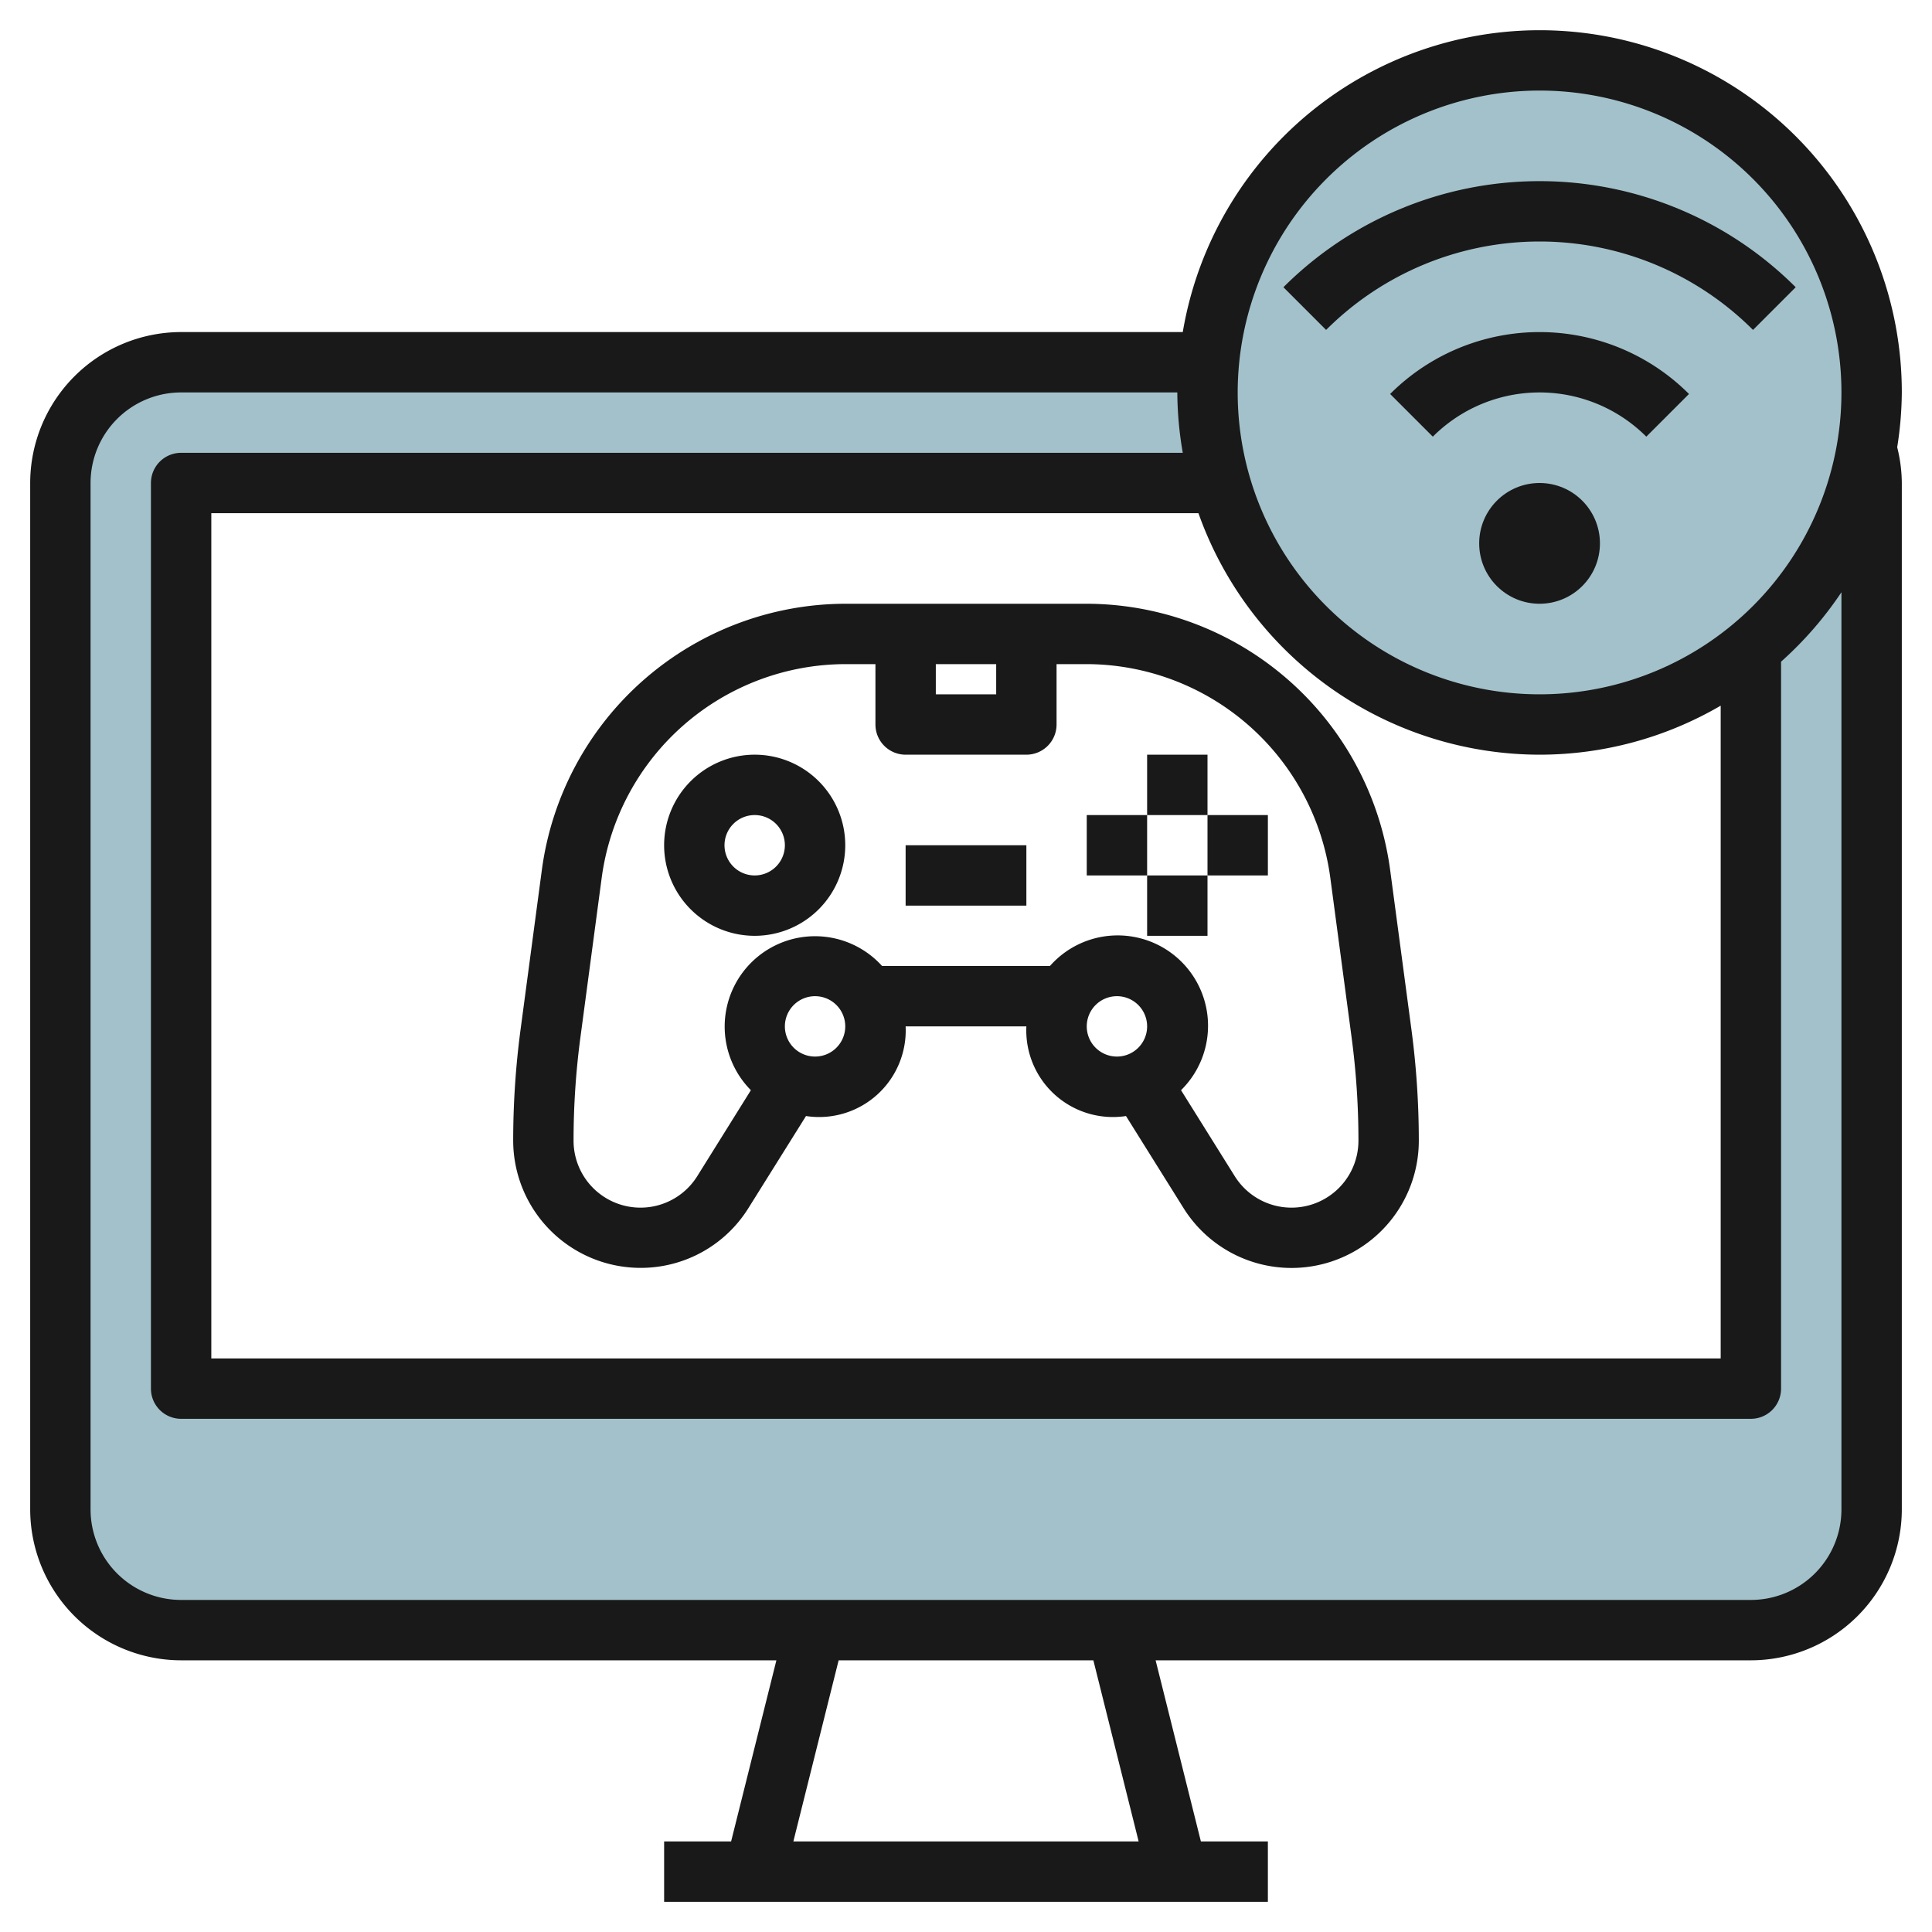 <svg height="512" viewBox="0 0 64 64" width="512" xmlns="http://www.w3.org/2000/svg"><g id="Layer_28" data-name="Layer 28"><path d="m62 13a11 11 0 0 0 -21.95-1h-34.05a4 4 0 0 0 -4 4v34a4 4 0 0 0 4 4h52a4 4 0 0 0 4-4v-34a3.971 3.971 0 0 0 -.174-1.106 11.043 11.043 0 0 0 .174-1.894zm-56 33v-30h34.425a10.993 10.993 0 0 0 17.575 5.485v24.515z" fill="#a3c1ca"/><g fill="#191919"><path d="m63 13a11.993 11.993 0 0 0 -23.819-2h-33.181a5.006 5.006 0 0 0 -5 5v34a5.006 5.006 0 0 0 5 5h19.719l-1.5 6h-2.219v2h20v-2h-2.219l-1.5-6h19.719a5.006 5.006 0 0 0 5-5v-34a4.966 4.966 0 0 0 -.153-1.184 11.95 11.95 0 0 0 .153-1.816zm-12-10a10 10 0 1 1 -10 10 10.011 10.011 0 0 1 10-10zm0 22a11.9 11.9 0 0 0 6-1.624v21.624h-50v-28h32.7a12.01 12.01 0 0 0 11.3 8zm-13.281 36h-11.438l1.5-6h8.438zm23.281-11a3 3 0 0 1 -3 3h-52a3 3 0 0 1 -3-3v-34a3 3 0 0 1 3-3h33a11.986 11.986 0 0 0 .181 2h-33.181a1 1 0 0 0 -1 1v30a1 1 0 0 0 1 1h52a1 1 0 0 0 1-1v-24.081a12.089 12.089 0 0 0 2-2.3z"/><circle cx="51" cy="18" r="2"/><path d="m46.05 13.051 1.414 1.414a5 5 0 0 1 7.072 0l1.414-1.414a7 7 0 0 0 -9.9 0z"/><path d="m58.071 10.929 1.414-1.414a12 12 0 0 0 -16.97 0l1.414 1.414a10 10 0 0 1 14.142 0z"/><path d="m21.217 42a4.2 4.2 0 0 0 3.576-1.981l1.907-3.049a2.869 2.869 0 0 0 3.3-2.97h4a2.869 2.869 0 0 0 3.3 2.97l1.906 3.049a4.217 4.217 0 0 0 7.794-2.236 27.951 27.951 0 0 0 -.245-3.682l-.707-5.3a10.168 10.168 0 0 0 -10.048-8.801h-8a10.168 10.168 0 0 0 -10.048 8.8l-.707 5.3a27.977 27.977 0 0 0 -.245 3.683 4.222 4.222 0 0 0 4.217 4.217zm5.783-7a1 1 0 1 1 1-1 1 1 0 0 1 -1 1zm9-1a1 1 0 1 1 1 1 1 1 0 0 1 -1-1zm-5-12h2v1h-2zm-11.773 12.364.707-5.3a8.163 8.163 0 0 1 8.066-7.064h1v2a1 1 0 0 0 1 1h4a1 1 0 0 0 1-1v-2h1a8.163 8.163 0 0 1 8.066 7.062l.707 5.3a25.841 25.841 0 0 1 .227 3.421 2.217 2.217 0 0 1 -4.1 1.175l-1.777-2.844a2.993 2.993 0 1 0 -4.343-4.114h-5.56a2.993 2.993 0 1 0 -4.346 4.114l-1.774 2.844a2.217 2.217 0 0 1 -4.1-1.175 25.868 25.868 0 0 1 .227-3.419z"/><path d="m25 31a3 3 0 1 0 -3-3 3 3 0 0 0 3 3zm0-4a1 1 0 1 1 -1 1 1 1 0 0 1 1-1z"/><path d="m30 28h4v2h-4z"/><path d="m36 27h2v2h-2z"/><path d="m38 25h2v2h-2z"/><path d="m40 27h2v2h-2z"/><path d="m38 29h2v2h-2z"/></g></g></svg>